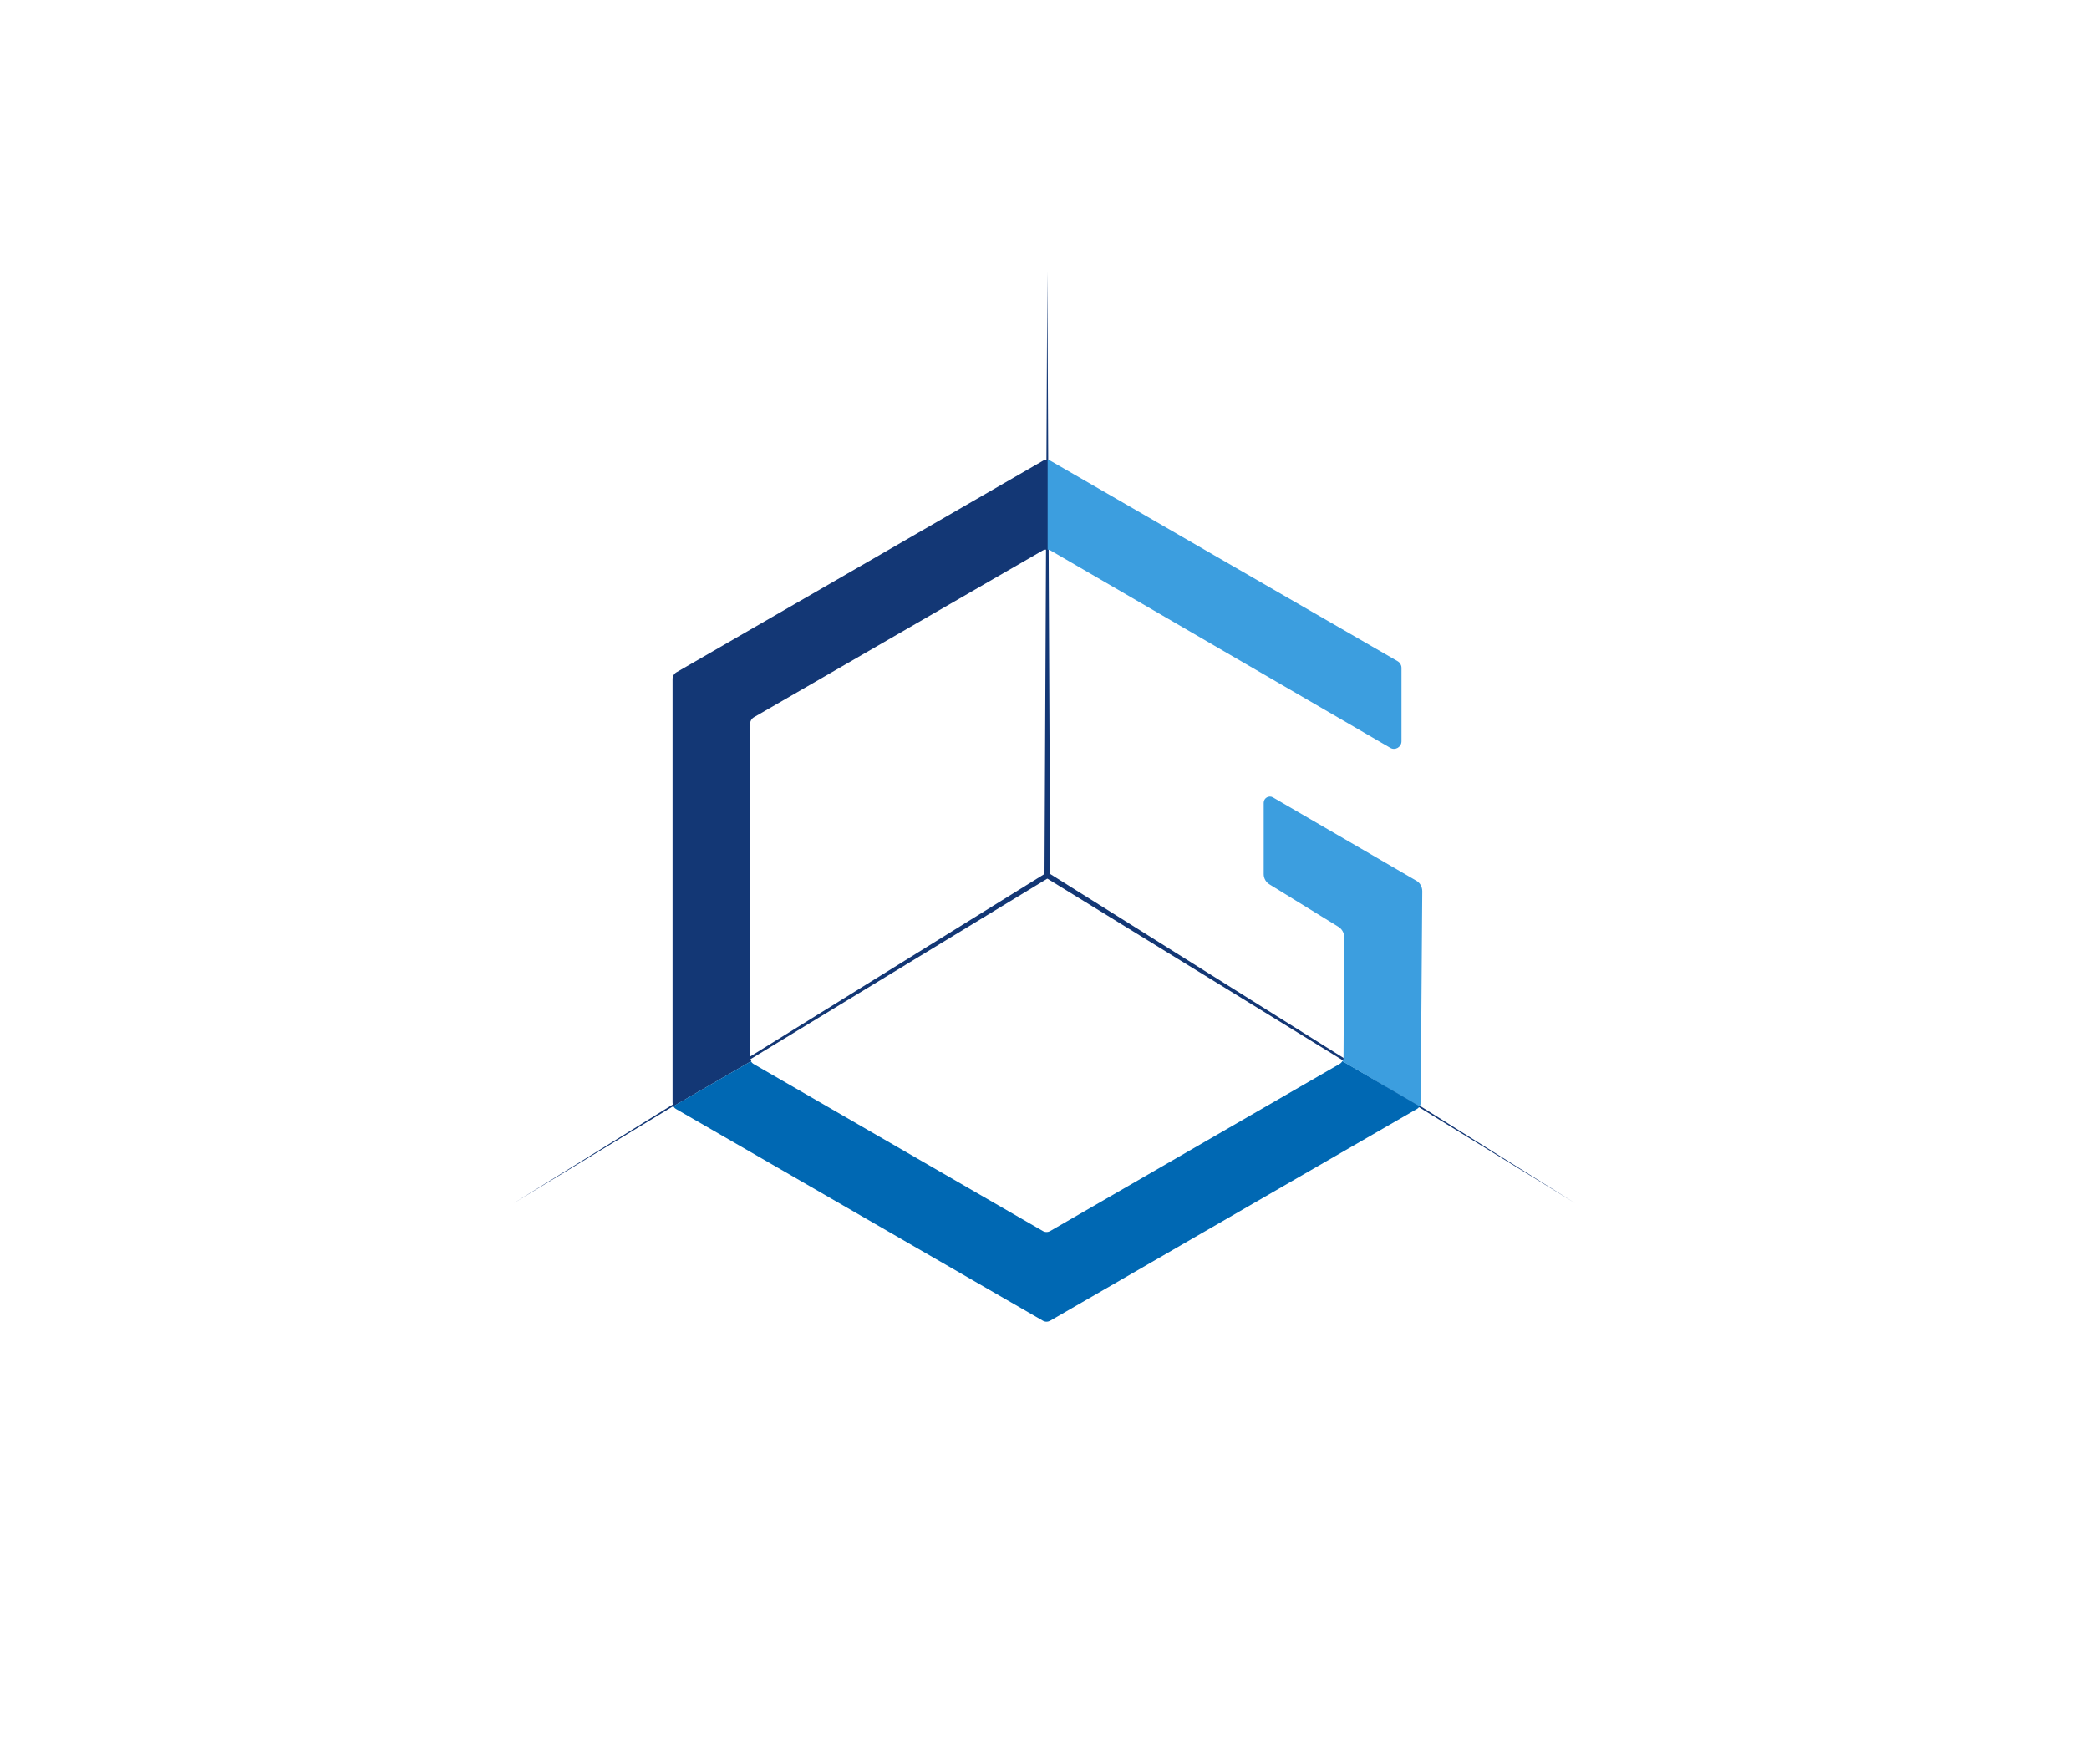 <?xml version="1.0" encoding="UTF-8"?> <svg xmlns="http://www.w3.org/2000/svg" id="_Слой_1" data-name="Слой 1" viewBox="0 0 118.56 100.12"><defs><style> .cls-1 { fill: #3c9edf; } .cls-2 { fill: #133775; } .cls-3 { fill: #0068b3; } </style></defs><path class="cls-2" d="M59.45,49.87l29.94,18.41-29.79-18.68-.16-34.19-.16,34.19-30.12,18.68,30.27-18.41ZM59.45,49.69h0,0s0,0,0,0Z"></path><path class="cls-1" d="M59.62,31.24l19.28,11.2c.28.17.64-.04.64-.37v-4.17c0-.15-.08-.29-.21-.37l-19.71-11.38c-.05-.03-.11-.04-.17-.05v5.09c.06,0,.12.02.17.05Z"></path><path class="cls-2" d="M42.57,60.02v-18.94c0-.15.08-.29.21-.37l16.4-9.47c.08-.05.17-.05.26-.05v-5.09c-.09,0-.18,0-.25.05l-20.81,12.01c-.13.08-.21.22-.21.37v24.03c0,.08.02.15.06.21l4.41-2.55c-.04-.06-.06-.14-.06-.21Z"></path><path class="cls-3" d="M76.19,60.22c-.04.06-.09.12-.16.16l-16.42,9.48c-.13.08-.3.08-.43,0l-16.4-9.47c-.07-.04-.12-.09-.16-.16l-4.41,2.55c.04.06.09.12.16.16l20.81,12.01c.13.08.29.08.43,0l20.8-12.01c.07-.04.12-.09.16-.16l-4.38-2.56Z"></path><path class="cls-1" d="M80.63,62.58l.09-12c0-.25-.13-.49-.36-.61l-8.12-4.72c-.23-.13-.52.04-.52.31v4.05c0,.25.14.48.36.6l3.85,2.37c.22.12.36.36.36.61l-.04,6.83c0,.08-.02.15-.06.21l4.38,2.56c.04-.06.06-.14.06-.21Z"></path></svg> 